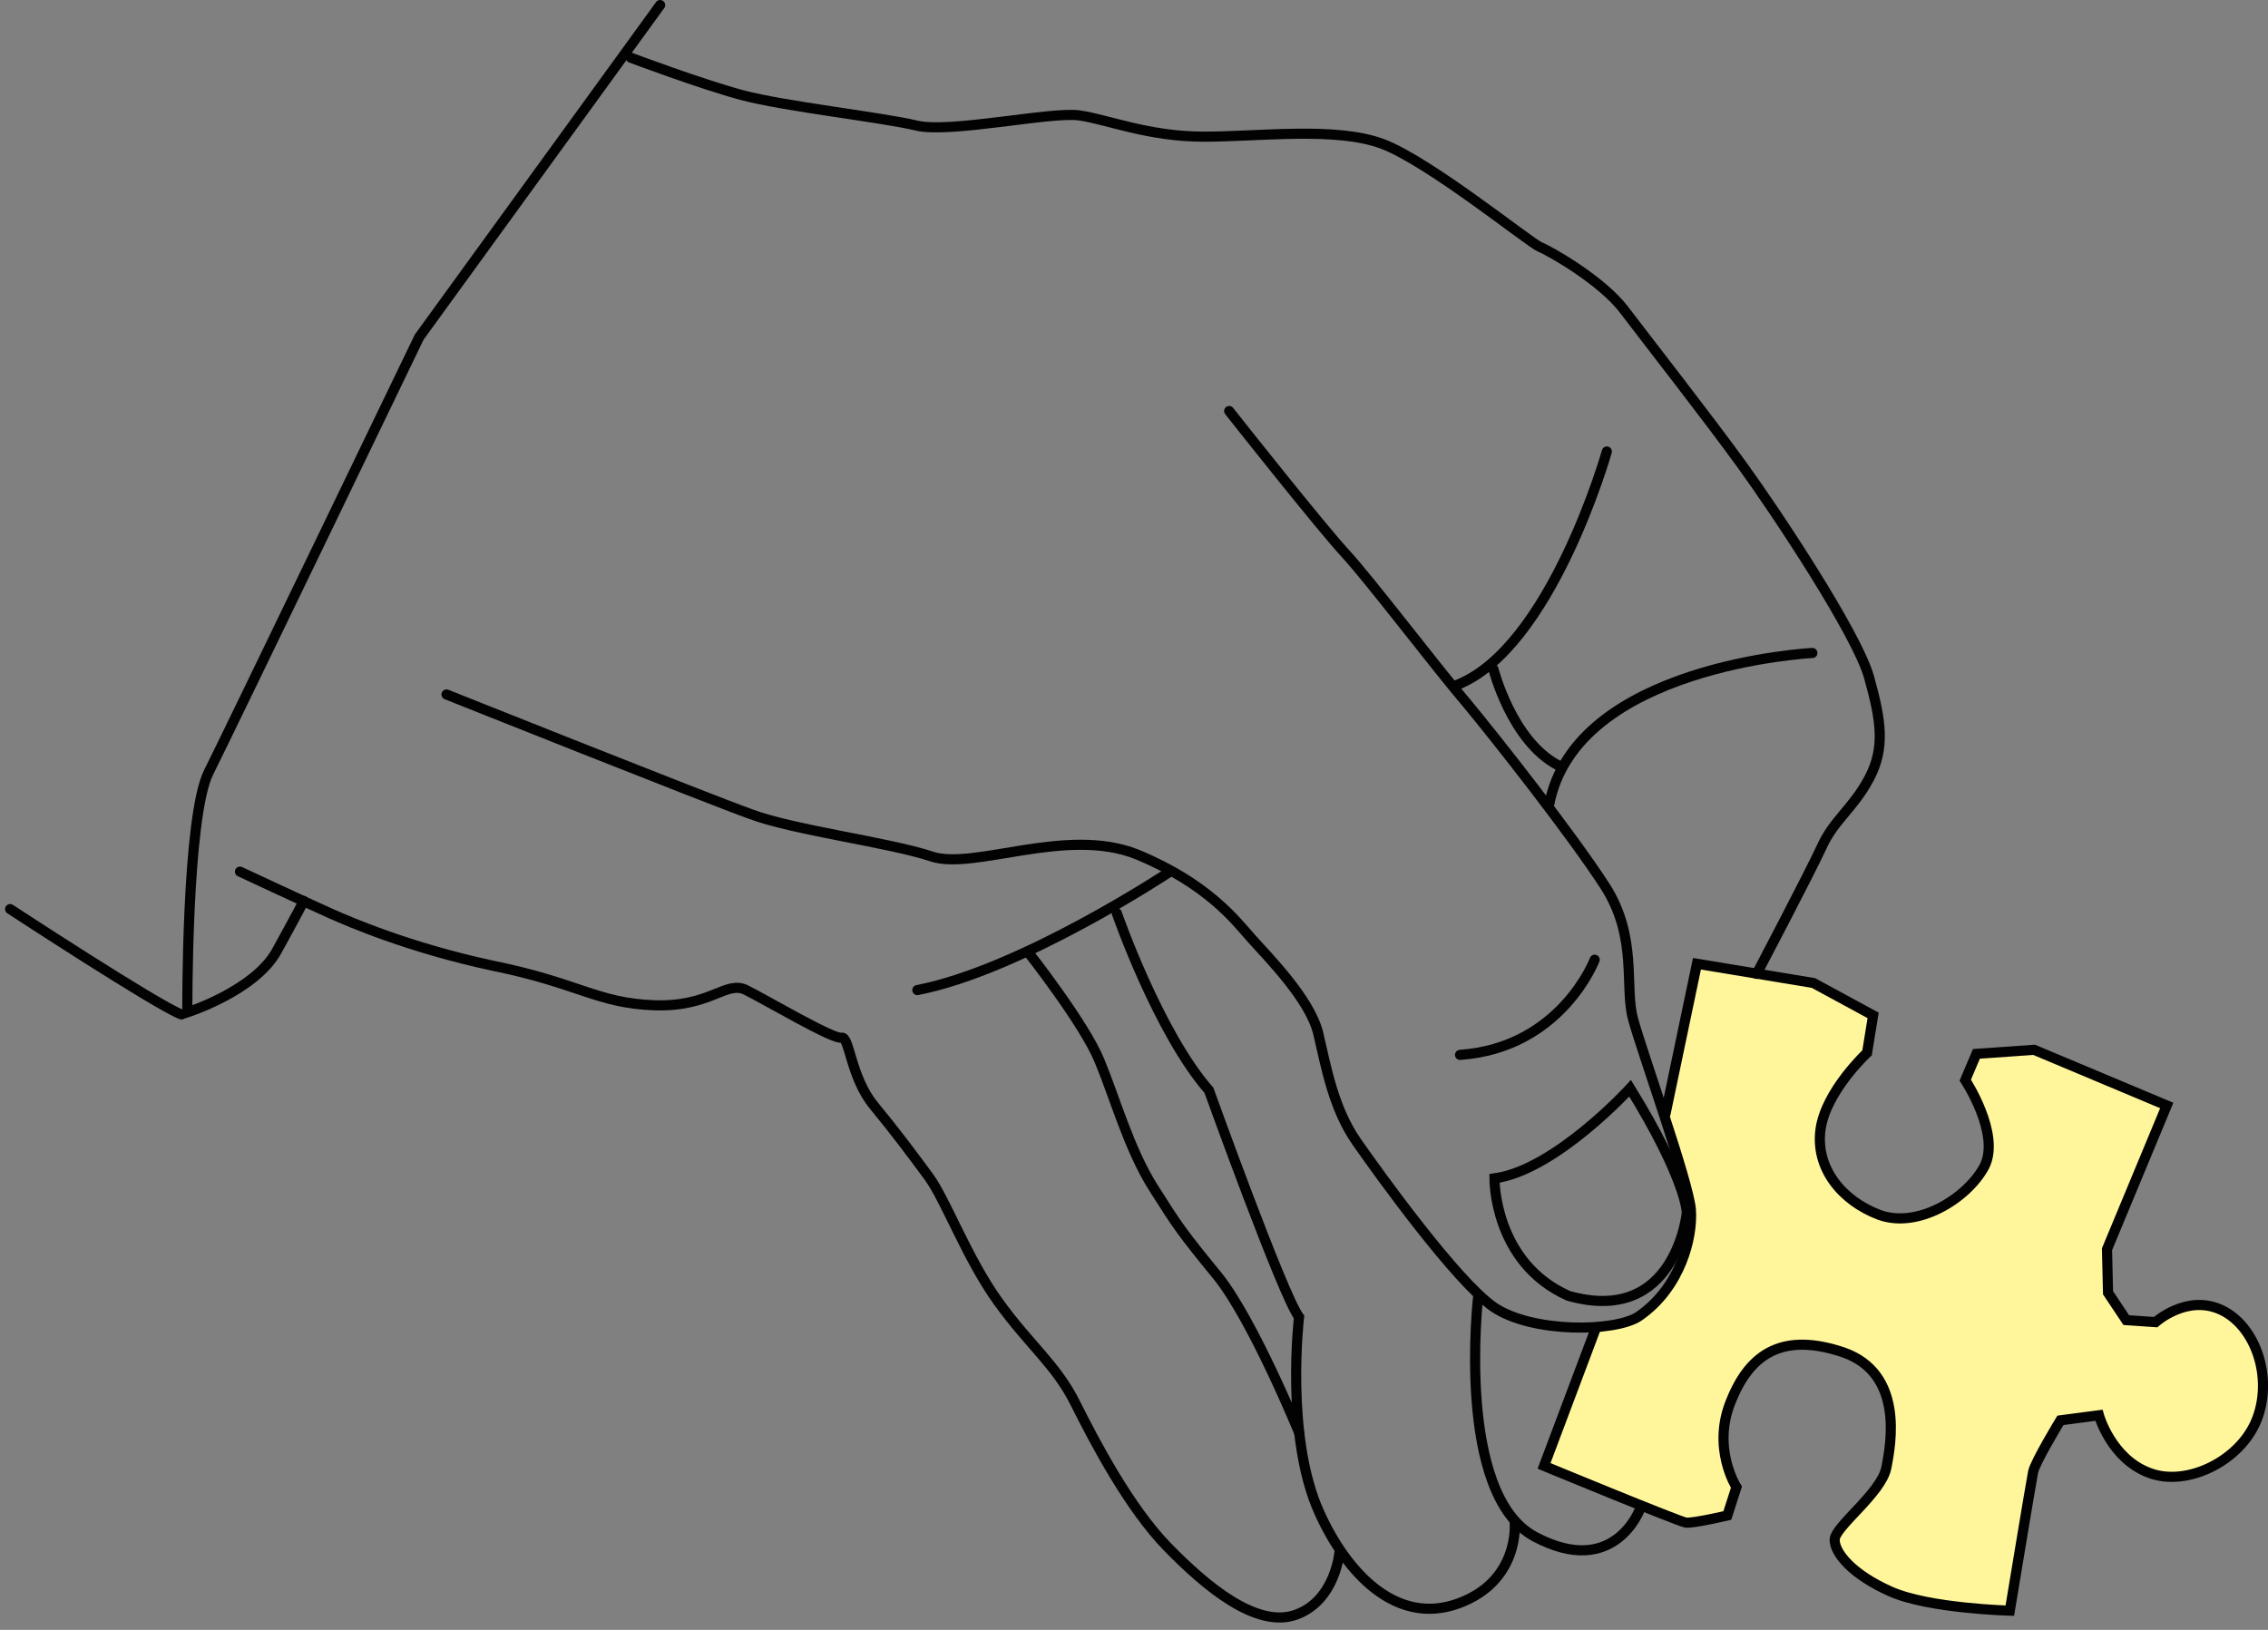 <?xml version="1.0" encoding="UTF-8"?> <svg xmlns="http://www.w3.org/2000/svg" width="224" height="161" viewBox="0 0 224 161" fill="none"><rect x="0" y="0" width="224" height="161" fill="#808080" stroke="none"/> <path d="M65.201 0.5L41.401 33.3C41.401 33.3 22.801 71.9 20.601 76.3C18.401 80.7 18.501 100 18.501 100C18.501 100 25.101 97.9 27.301 94C29.501 90 30 89 30 89" stroke="#020202" stroke-miterlimit="10" stroke-linecap="round"></path> <path d="M1 89.8C1 89.8 15.5 99.3 17.9 100.2" stroke="#020202" stroke-miterlimit="10" stroke-linecap="round"></path> <path d="M164.3 110.9C164.3 110.9 167.2 117.5 166.8 120.9C166.4 124.3 165.1 129.1 162.1 130.1C159.1 131.1 157 132 157 132L152.4 144.8C152.4 144.8 165.7 150.3 166.4 150.4C167.1 150.5 170.5 149.7 170.5 149.7L171.4 146.9C171.4 146.9 168.9 143 170.9 138.3C172.8 133.6 176.1 131.6 182 133.6C187.9 135.7 186.7 142.5 186.2 145C185.7 147.5 181.1 150.8 181.1 152.1C181.1 153.4 182.8 155.5 186.6 157.2C190.4 158.9 198.4 159.1 198.4 159.1C198.4 159.1 200.5 146.4 200.7 145.4C200.9 144.4 203.4 140.3 203.4 140.3L207.2 139.8C207.2 139.8 208.4 144.1 212.2 145.5C215.9 146.9 221.2 144.3 222.8 140.2C224.4 136.1 222.7 131 219.3 129.4C215.9 127.8 212.8 130.6 212.8 130.6L209.9 130.4L208.1 127.7L208 123.4L213.9 109.2L200.8 103.7L195.1 104.1L194 106.7C194 106.7 197.5 112 195.9 115.2C194.2 118.4 189.3 121.4 185.5 120C181.8 118.6 179.2 115.4 179.7 111.6C180.2 107.8 184.3 104 184.3 104L184.9 100.3L179 97.1L167.6 95.2L164.3 110.9Z" fill="#FFF69C"></path> <path d="M157.5 131.5L152.5 144.8C152.5 144.8 165.8 150.3 166.5 150.4C167.2 150.5 170.6 149.7 170.6 149.7L171.5 146.9C171.5 146.9 169 143 171 138.3C172.9 133.6 176.2 131.6 182.1 133.6C188 135.7 186.8 142.5 186.3 145C185.8 147.5 181.2 150.8 181.2 152.1C181.2 153.4 182.9 155.5 186.7 157.2C190.5 158.9 198.5 159.1 198.5 159.1C198.5 159.1 200.6 146.4 200.8 145.4C201 144.4 203.5 140.3 203.5 140.3L207.3 139.8C207.3 139.8 208.5 144.1 212.3 145.5C216 146.9 221.3 144.3 222.9 140.2C224.5 136.1 222.8 131 219.4 129.4C216 127.8 212.9 130.6 212.9 130.6L210 130.4L208.2 127.7L208.1 123.4L214 109.2L200.9 103.7L195.2 104.1L194.1 106.7C194.1 106.7 197.6 112 196 115.2C194.3 118.4 189.4 121.4 185.6 120C181.9 118.6 179.3 115.4 179.8 111.6C180.3 107.8 184.4 104 184.4 104L185 100.3L179.1 97.1L167.6 95.2L164.5 110" stroke="#020202" stroke-miterlimit="10" stroke-linecap="round"></path> <path d="M62.3 5.7C62.3 5.7 69.2 8.3 73.3 9.4C77.4 10.5 87.2 11.6 90.5 12.4C93.8 13.2 103.8 11 106.6 11.4C109.4 11.8 113.4 13.5 118.9 13.5C124.4 13.5 131.9 12.5 136.5 14.2C141.1 15.9 151.1 24 152.1 24.4C153.1 24.8 158.2 27.7 160.4 30.6C162.6 33.5 168.7 41.3 172.1 46C175.5 50.7 183.4 62.6 184.6 66.9C185.8 71.2 186.2 73.9 184.6 76.9C183 79.9 181.1 81 179.9 83.7C178.7 86.3 173.5 96.2 173.5 96.2" stroke="#020202" stroke-miterlimit="10" stroke-linecap="round"></path> <path d="M44.1 68.6C44.1 68.6 69.9 78.9 74.1 80.4C78.3 82 87.8 83.2 92 84.6C96.2 86 105.3 81.6 112.3 84.4C119.3 87.3 122 90.9 123.6 92.7C125.2 94.5 129.4 98.7 130.2 102.1C131 105.5 131.7 109.5 134 112.8C136.3 116.1 143.8 126.5 147.5 129.1C151.3 131.7 159.6 131.6 161.9 130C166 127.147 167.2 122.2 167 119.5C166.8 116.8 162.2 104 161.3 100.7C160.4 97.5 161.8 92.6 158.5 87.5C155.2 82.4 147.8 73 144.9 69.5C141.9 66 135.3 57.3 132.9 54.7C130.5 52.1 122.5 42 121.4 40.6" stroke="#020202" stroke-miterlimit="10" stroke-linecap="round"></path> <path d="M158.7 44.6C158.7 44.6 153.2 64.1 143.8 67.7" stroke="#020202" stroke-miterlimit="10" stroke-linecap="round"></path> <path d="M179 64.5C179 64.5 155.6 65.7 153 79.5" stroke="#020202" stroke-miterlimit="10" stroke-linecap="round"></path> <path d="M147.5 66.1C147.5 66.1 149.3 73.2 153.9 75.6" stroke="#020202" stroke-miterlimit="10" stroke-linecap="round"></path> <path d="M115.4 86.2C115.4 86.2 100.9 95.8 90.6 97.8" stroke="#020202" stroke-miterlimit="10" stroke-linecap="round"></path> <path d="M23.7 86.1C23.7 86.1 31.2 89.6 32.8 90.3C34.4 91 40.3 93.6 48.7 95.4C57.1 97.1 59 99.1 64.6 99.3C70.2 99.5 71.7 96.8 73.7 97.8C75.7 98.8 82.3 102.7 83.1 102.5C83.9 102.3 84 106.4 86.3 109.2C88.6 112 90 113.9 91.7 116.2C93.4 118.5 95.5 124.3 98.6 128.6C101.7 132.9 104.3 134.8 106.2 138.6C108.1 142.4 111.5 148.9 115.3 152.8C119.1 156.7 124.1 160.9 128 159.5C131.9 158.1 132.3 153.3 132.3 153.3" stroke="#020202" stroke-miterlimit="10" stroke-linecap="round"></path> <path d="M101.5 94C101.5 94 107.1 101.1 108.6 104.8C110.1 108.4 111.5 113.5 113.9 117.3C116.3 121.1 116.7 121.7 120.3 126.1C123.8 130.5 128.3 141.5 128.3 141.5" stroke="#020202" stroke-miterlimit="10" stroke-linecap="round"></path> <path d="M110.3 90.2C110.3 90.2 114.4 102 119.4 107.7C119.4 107.7 126.7 128 128.3 130.1C128.3 130.1 126.9 141.9 130.3 149.4C133 155.4 137.9 160.6 144 158.4C150.1 156.2 149.6 150.5 149.6 150.5" stroke="#020202" stroke-miterlimit="10" stroke-linecap="round"></path> <path d="M146 128C146 128 143.7 147.6 151.6 151.8C159.5 156 162 149 162 149" stroke="#020202" stroke-miterlimit="10" stroke-linecap="round"></path> <path d="M157.5 94.8C157.5 94.8 154.2 103.5 144.2 104.2" stroke="#020202" stroke-miterlimit="10" stroke-linecap="round"></path> <path d="M161 107.5C161 107.5 153.6 115.6 147.6 116.4C147.6 116.4 147.5 124.7 154.9 128C165.5 131 166.6 119.8 166.6 119.8C166.6 119.8 166.6 116.6 161 107.5Z" stroke="#020202" stroke-miterlimit="10" stroke-linecap="round"></path> </svg> 